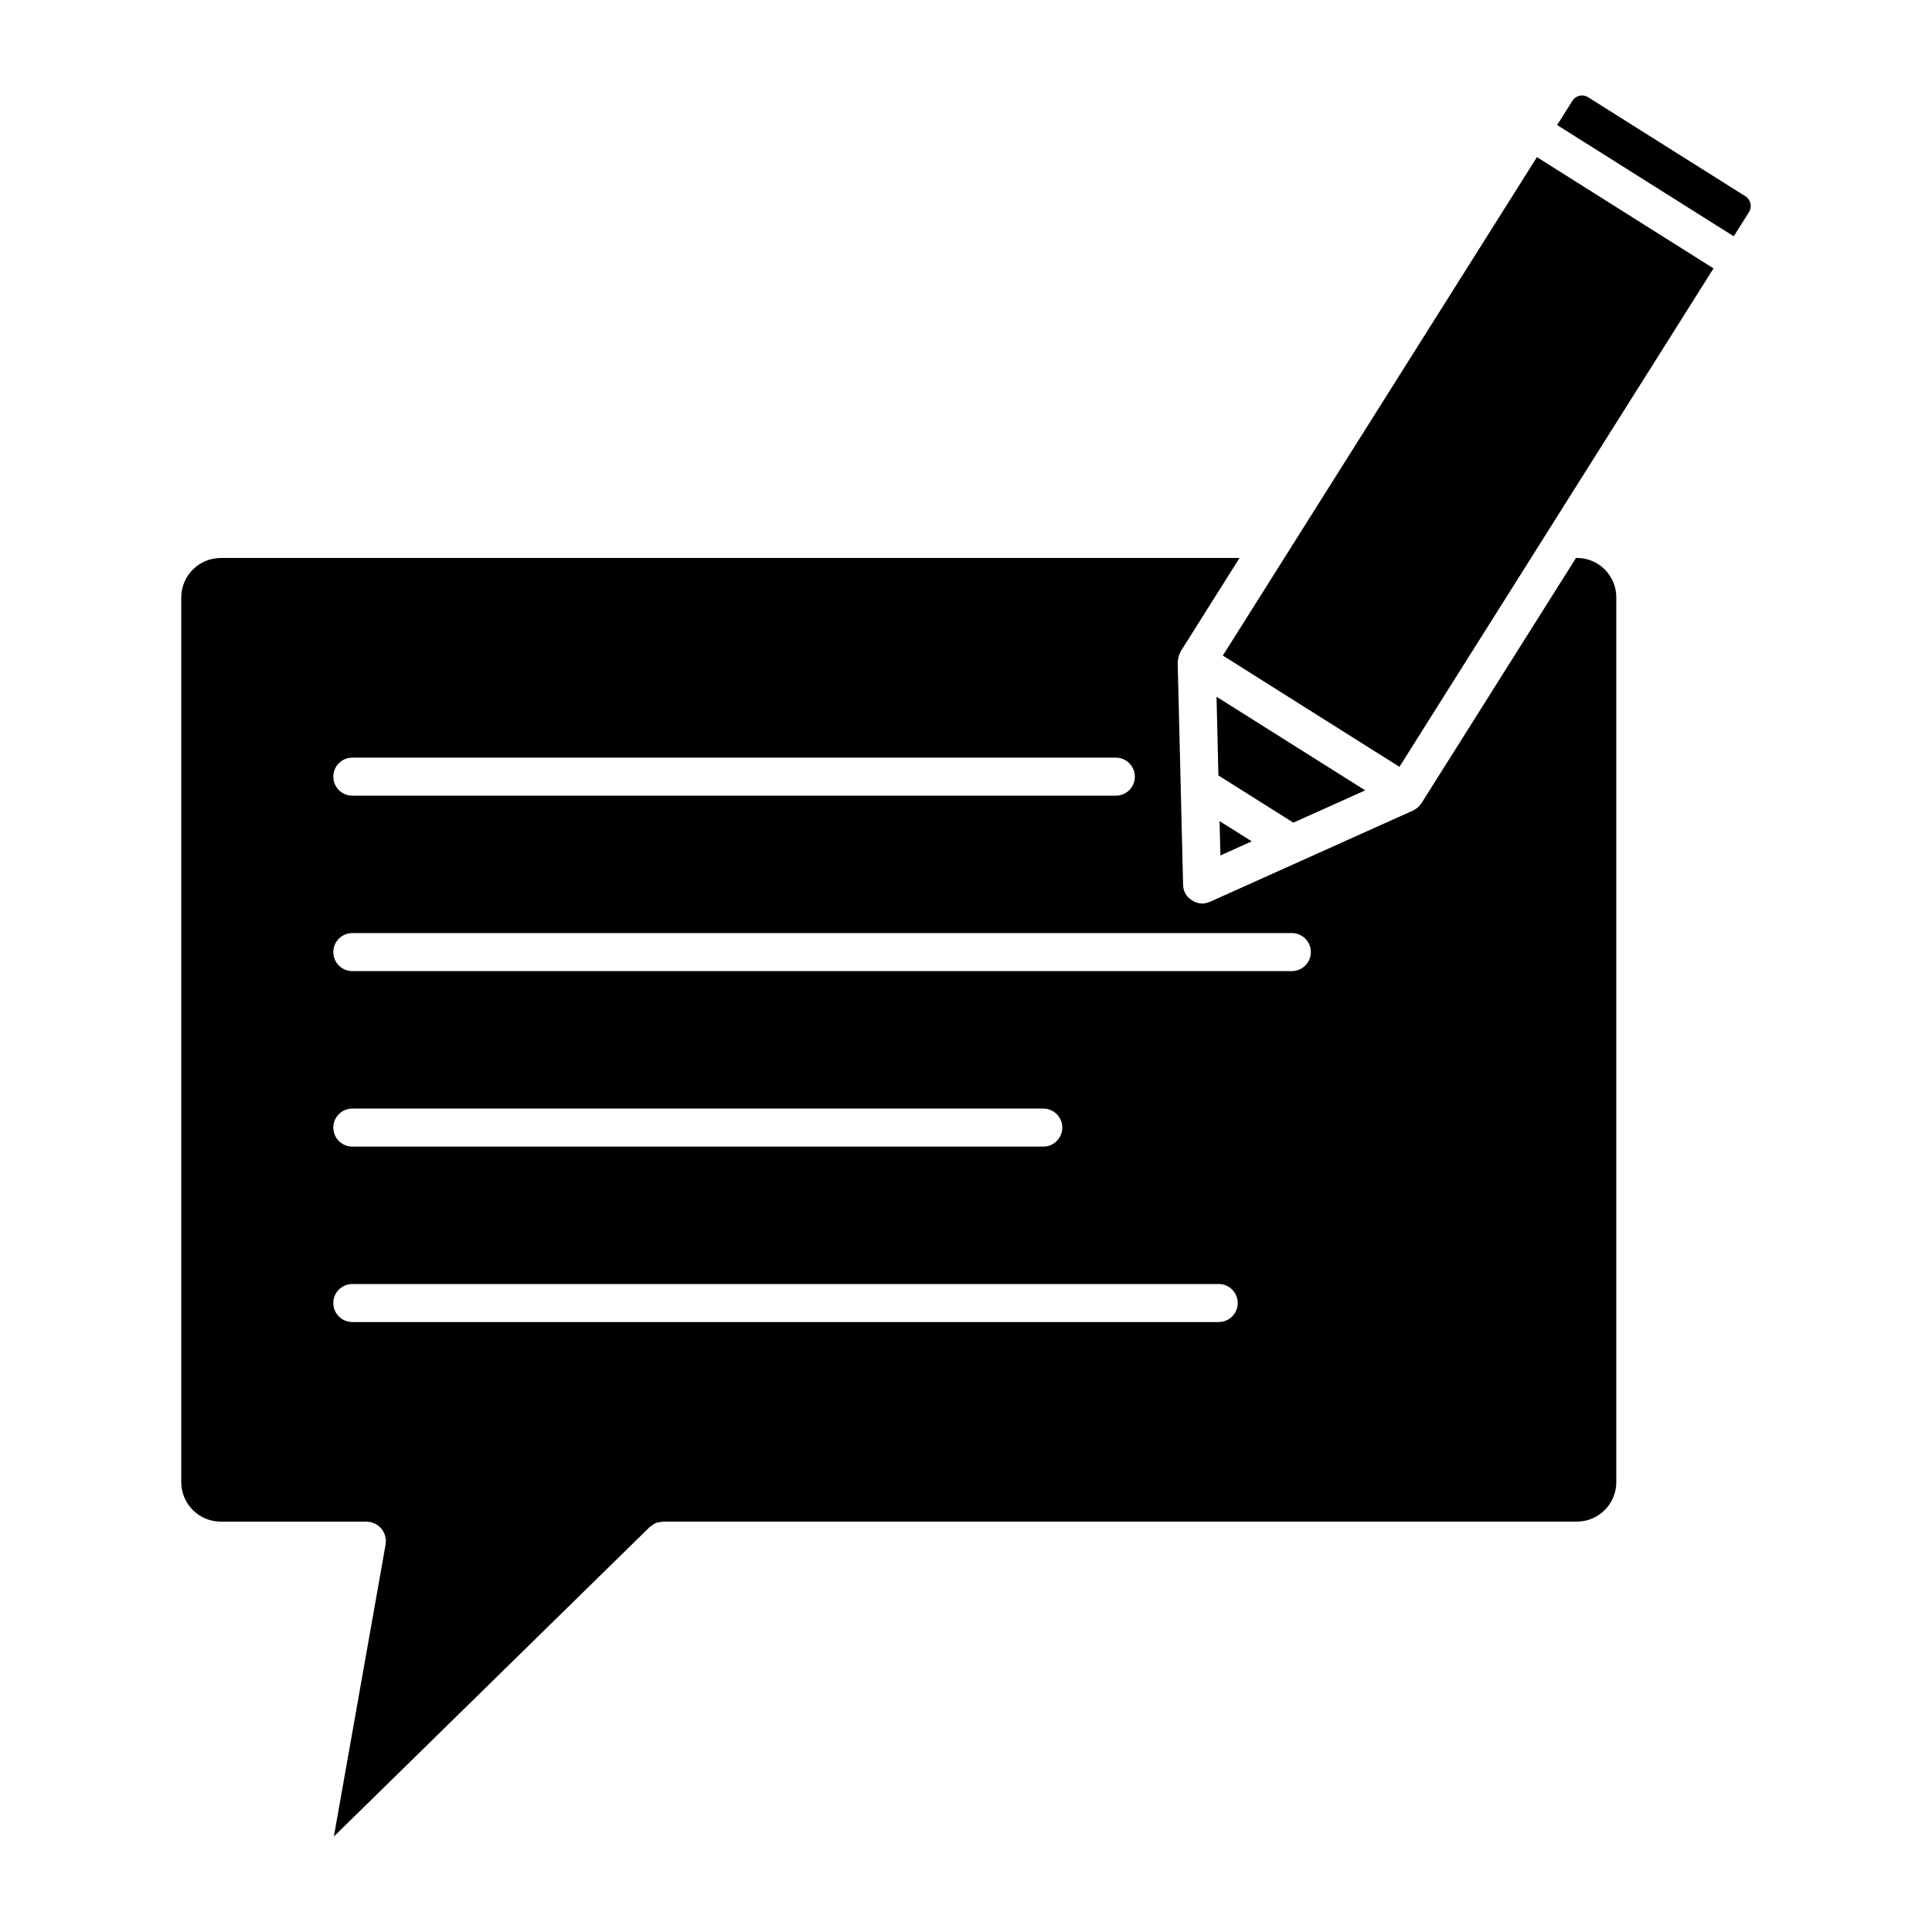 <?xml version="1.0" encoding="UTF-8"?>
<!-- Uploaded to: ICON Repo, www.svgrepo.com, Generator: ICON Repo Mixer Tools -->
<svg fill="#000000" width="800px" height="800px" version="1.1" viewBox="144 144 512 512" xmlns="http://www.w3.org/2000/svg">
 <g>
  <path d="m561.92 291.87c-0.086 0-0.152-0.047-0.238-0.047l-40.98 65.035c-0.004 0.004-0.004 0.016-0.012 0.02-0.121 0.191-0.281 0.344-0.422 0.516-0.09 0.105-0.16 0.215-0.262 0.316-0.418 0.418-0.887 0.754-1.402 1.004-0.047 0.02-0.07 0.059-0.105 0.074l-53.855 24.207h-0.004-0.004c-0.031 0.012-0.059 0.004-0.09 0.02-0.574 0.246-1.195 0.406-1.855 0.418h-0.105-0.016c-0.598 0-1.176-0.141-1.727-0.344-0.16-0.059-0.309-0.133-0.457-0.207-0.387-0.188-0.742-0.422-1.074-0.711-0.121-0.102-0.246-0.188-0.352-0.297-0.395-0.406-0.742-0.867-0.988-1.414v-0.012c-0.273-0.594-0.43-1.246-0.441-1.934v-0.004-0.004l-1.434-59.02c-0.004-0.117 0.055-0.215 0.059-0.332 0.02-0.414 0.098-0.801 0.215-1.199 0.082-0.273 0.168-0.523 0.293-0.777 0.082-0.16 0.09-0.332 0.188-0.488l15.637-24.824-269.98 0.004c-5.773 0-10.48 4.699-10.48 10.48v234.42c0 5.773 4.699 10.48 10.48 10.48h38.742c0.156 0 0.289 0.074 0.438 0.09 0.152 0.016 0.293-0.039 0.438-0.012 0.191 0.035 0.332 0.145 0.52 0.203 0.332 0.102 0.645 0.211 0.945 0.371 0.281 0.152 0.527 0.324 0.777 0.523 0.25 0.207 0.48 0.418 0.691 0.672 0.207 0.246 0.371 0.504 0.527 0.785s0.289 0.555 0.387 0.867c0.105 0.324 0.16 0.648 0.203 0.992 0.02 0.188 0.109 0.348 0.109 0.543 0 0.152-0.074 0.281-0.086 0.434-0.016 0.152 0.035 0.297 0.012 0.449l-13.734 77.527 83.641-81.961c0.004-0.004 0.012-0.016 0.016-0.02l0.023-0.023c0.117-0.109 0.273-0.156 0.395-0.258 0.379-0.312 0.766-0.609 1.223-0.801 0.484-0.195 0.992-0.262 1.5-0.301 0.141-0.016 0.262-0.086 0.402-0.086h0.039 0.016 242.17c5.754 0 10.43-4.707 10.43-10.48v-234.42c0.023-5.777-4.656-10.477-10.406-10.477zm-324.55 52.914h202.34c2.785 0 5.039 2.258 5.039 5.039s-2.254 5.039-5.039 5.039h-202.34c-2.781 0-5.039-2.258-5.039-5.039s2.258-5.039 5.039-5.039zm229.6 149.57h-229.6c-2.781 0-5.039-2.254-5.039-5.039s2.258-5.039 5.039-5.039h229.6c2.785 0 5.039 2.254 5.039 5.039 0 2.789-2.254 5.039-5.039 5.039zm-234.64-51.531c0-2.785 2.258-5.039 5.039-5.039h183.11c2.785 0 5.039 2.254 5.039 5.039 0 2.785-2.254 5.039-5.039 5.039l-183.11-0.004c-2.781 0-5.039-2.25-5.039-5.035zm254.02-41.469h-248.98c-2.781 0-5.039-2.258-5.039-5.039s2.258-5.039 5.039-5.039h248.98c2.785 0 5.039 2.258 5.039 5.039-0.004 2.781-2.258 5.039-5.039 5.039z"/>
  <path d="m560.72 170.69-4.062 6.449 46.801 29.484 4.07-6.453c0.848-1.379 0.43-3.258-0.957-4.141l-41.75-26.289c-1.359-0.852-3.215-0.441-4.102 0.949z"/>
  <path d="m466.39 328.64 0.504 20.867 19.852 12.504 19.043-8.559z"/>
  <path d="m467.2 361.6 0.223 9.102 8.293-3.734z"/>
  <path d="m598.1 215.13-83.238 132.09-46.797-29.488 83.238-132.09z"/>
 </g>
</svg>